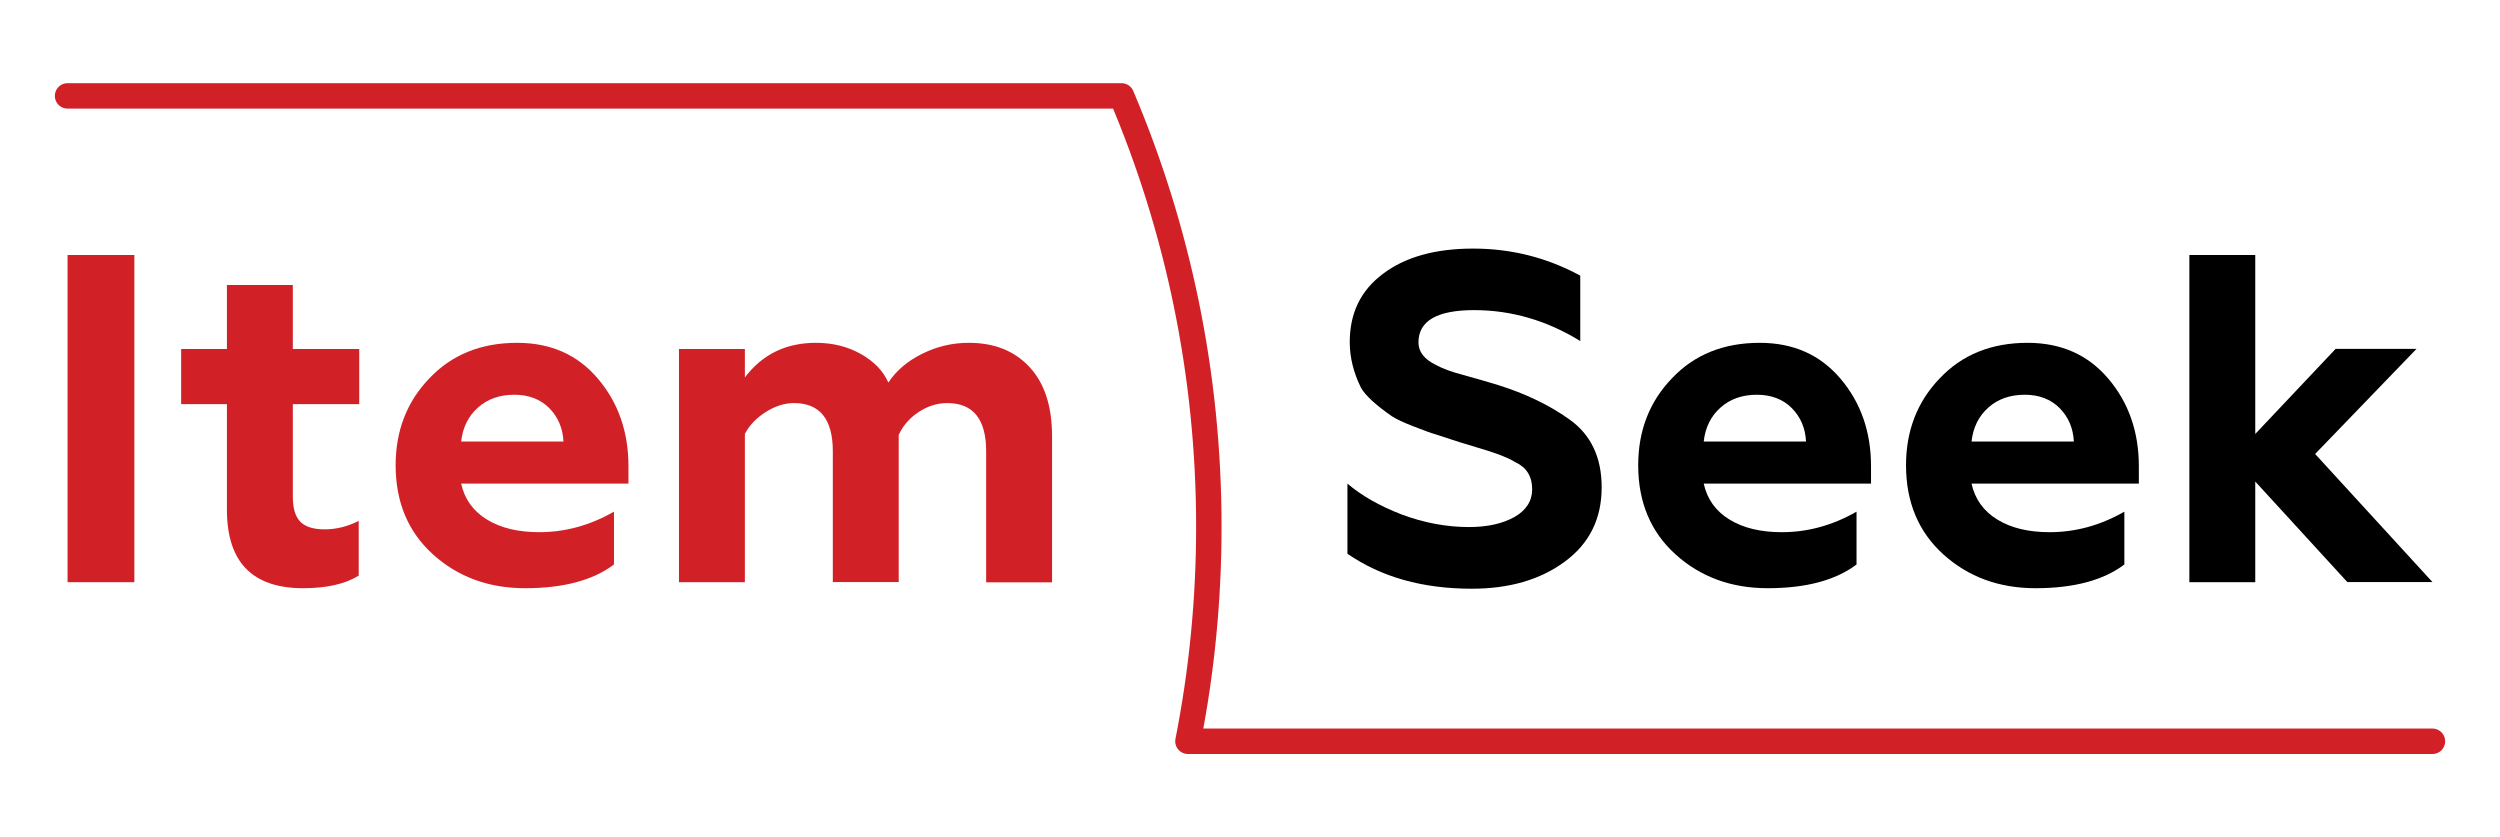 <?xml version="1.0" encoding="UTF-8"?> <!-- Generator: Adobe Illustrator 23.0.6, SVG Export Plug-In . SVG Version: 6.00 Build 0) --> <svg xmlns="http://www.w3.org/2000/svg" xmlns:xlink="http://www.w3.org/1999/xlink" id="Layer_1" x="0px" y="0px" viewBox="0 0 1950 653" style="enable-background:new 0 0 1950 653;" xml:space="preserve"> <style type="text/css"> .st0{fill:none;stroke:#D22027;stroke-width:19.843;stroke-linecap:round;stroke-linejoin:round;stroke-miterlimit:10;} .st1{fill:#D22027;} </style> <path class="st0" d="M1897.3,578.2H926.6c10.7-54.2,16.3-110.1,16.3-167.4c0-119.2-24.3-232.8-68.1-336H52.7"></path> <g> <path class="st1" d="M104.9,454.1H52.7V198.9h52.1V454.1z"></path> <path class="st1" d="M177,397.6v-82.4h-35.7v-43H177v-49.9h51.4v49.9h51.8v43h-51.8v72.2c0,9,1.9,15.5,5.8,19.5c3.9,4,10.2,6,19,6 c9,0,17.9-2.2,26.6-6.6V449c-10.7,6.6-25.2,9.8-43.4,9.8C196.8,458.8,177,438.4,177,397.6z"></path> <path class="st1" d="M409.6,458.8c-28.4,0-52.4-8.8-71.8-26.3c-19.4-17.5-29.2-40.7-29.2-69.6c0-27,8.8-49.6,26.3-67.8 c17.5-18.5,40.3-27.7,68.5-27.7c26.3,0,47.3,9.4,63.1,28.1c15.8,18.7,23.7,41.4,23.7,68.2v13.5H359.7c2.7,12.2,9.4,21.5,20.2,28.1 c10.8,6.6,24.4,9.8,40.7,9.8c20.2,0,39.6-5.3,58.3-16v41.2C462.6,452.6,439.5,458.8,409.6,458.8z M359.7,344.4h79.8 c-0.5-10.4-4.2-19.1-11.1-26.1c-6.9-6.9-16-10.4-27.2-10.4c-11.4,0-20.9,3.3-28.4,10C365.3,324.6,360.9,333.4,359.7,344.4z"></path> <path class="st1" d="M581,454.1h-51.4V272.2H581v22.2c13.6-18,32.1-27,55.4-27c13.1,0,24.8,2.9,35.2,8.8 c10.3,5.8,17.4,13.3,21.3,22.2c6.1-9.2,14.8-16.7,26.3-22.4c11.4-5.7,23.6-8.6,36.5-8.6c19.9,0,35.7,6.3,47.4,19 c11.7,12.6,17.5,30.6,17.5,54v113.8h-51.4V352c0-25-10.1-37.6-30.3-37.6c-7.8,0-15.2,2.3-22.2,6.9c-7.1,4.6-12.3,10.6-15.7,17.9 v114.8h-51.4V352c0-25-10.1-37.6-30.3-37.6c-7.3,0-14.6,2.3-21.9,6.9c-7.3,4.6-12.8,10.3-16.4,17.1V454.1z"></path> </g> <g> <path d="M1148,459.2c-38.4,0-70.7-9.1-97-27.3v-54.7c10.7,9.2,24.8,17.3,42.3,24.1c17.7,6.6,35.2,9.8,52.5,9.8 c14.3,0,26.1-2.6,35.4-7.8c9.2-5.2,13.9-12.5,13.9-21.7c0-10-4.4-17-13.1-21.1c-3.6-2.2-8.5-4.4-14.6-6.6l-8.8-2.9l-20.4-6.2 l-19-6.2c-2.7-0.7-8.4-2.8-17.1-6.2c-7.5-2.9-13-5.5-16.4-7.7c-12.6-8.8-20.7-16.2-24.1-22.2c-5.8-11.7-8.8-23.6-8.8-35.7 c0-22.6,8.6-40.3,25.9-53.2c17.3-13.1,40.7-19.7,70.4-19.7c29.9,0,57.7,7.1,83.5,21.1v51c-26-16-53.6-24.1-82.8-24.1 c-28.9,0-43.4,8.4-43.4,25.2c0,7.3,4.5,13.1,13.5,17.5c5.3,2.9,12.3,5.5,20.8,7.7c11.4,3.2,20.7,5.8,27.7,8 c21.1,6.6,39.6,15.4,55.4,26.6c17,11.9,25.5,29.7,25.5,53.2c0,24.6-9.6,43.9-28.8,58C1201.4,452.2,1177.2,459.2,1148,459.2z"></path> <path d="M1378.8,458.8c-28.4,0-52.4-8.8-71.8-26.3c-19.4-17.5-29.2-40.7-29.2-69.6c0-27,8.8-49.6,26.3-67.8 c17.5-18.5,40.3-27.7,68.5-27.7c26.3,0,47.3,9.4,63.1,28.1c15.8,18.7,23.7,41.4,23.7,68.2v13.5h-130.5c2.7,12.2,9.4,21.5,20.2,28.1 c10.8,6.6,24.4,9.8,40.7,9.8c20.2,0,39.6-5.3,58.3-16v41.2C1431.8,452.6,1408.7,458.8,1378.8,458.8z M1328.9,344.4h79.8 c-0.5-10.4-4.2-19.1-11.1-26.1c-6.9-6.9-16-10.4-27.2-10.4c-11.4,0-20.9,3.3-28.4,10C1334.5,324.6,1330.1,333.4,1328.9,344.4z"></path> <path d="M1587.7,458.8c-28.4,0-52.4-8.8-71.8-26.3c-19.4-17.5-29.2-40.7-29.2-69.6c0-27,8.8-49.6,26.3-67.8 c17.5-18.5,40.3-27.7,68.5-27.7c26.3,0,47.3,9.4,63.1,28.1c15.8,18.7,23.7,41.4,23.7,68.2v13.5h-130.5c2.7,12.2,9.4,21.5,20.2,28.1 c10.8,6.6,24.4,9.8,40.7,9.8c20.2,0,39.6-5.3,58.3-16v41.2C1640.7,452.6,1617.6,458.8,1587.7,458.8z M1537.8,344.4h79.8 c-0.5-10.4-4.2-19.1-11.1-26.1c-6.9-6.9-16-10.4-27.2-10.4c-11.4,0-20.9,3.3-28.4,10C1543.4,324.6,1539,333.4,1537.8,344.4z"></path> <path d="M1759.1,454.1h-51.4V198.9h51.4v139.6l62.7-66.4h63.1l-79.1,82l91.5,99.9h-66.4l-71.8-78.4V454.1z"></path> </g> </svg> 